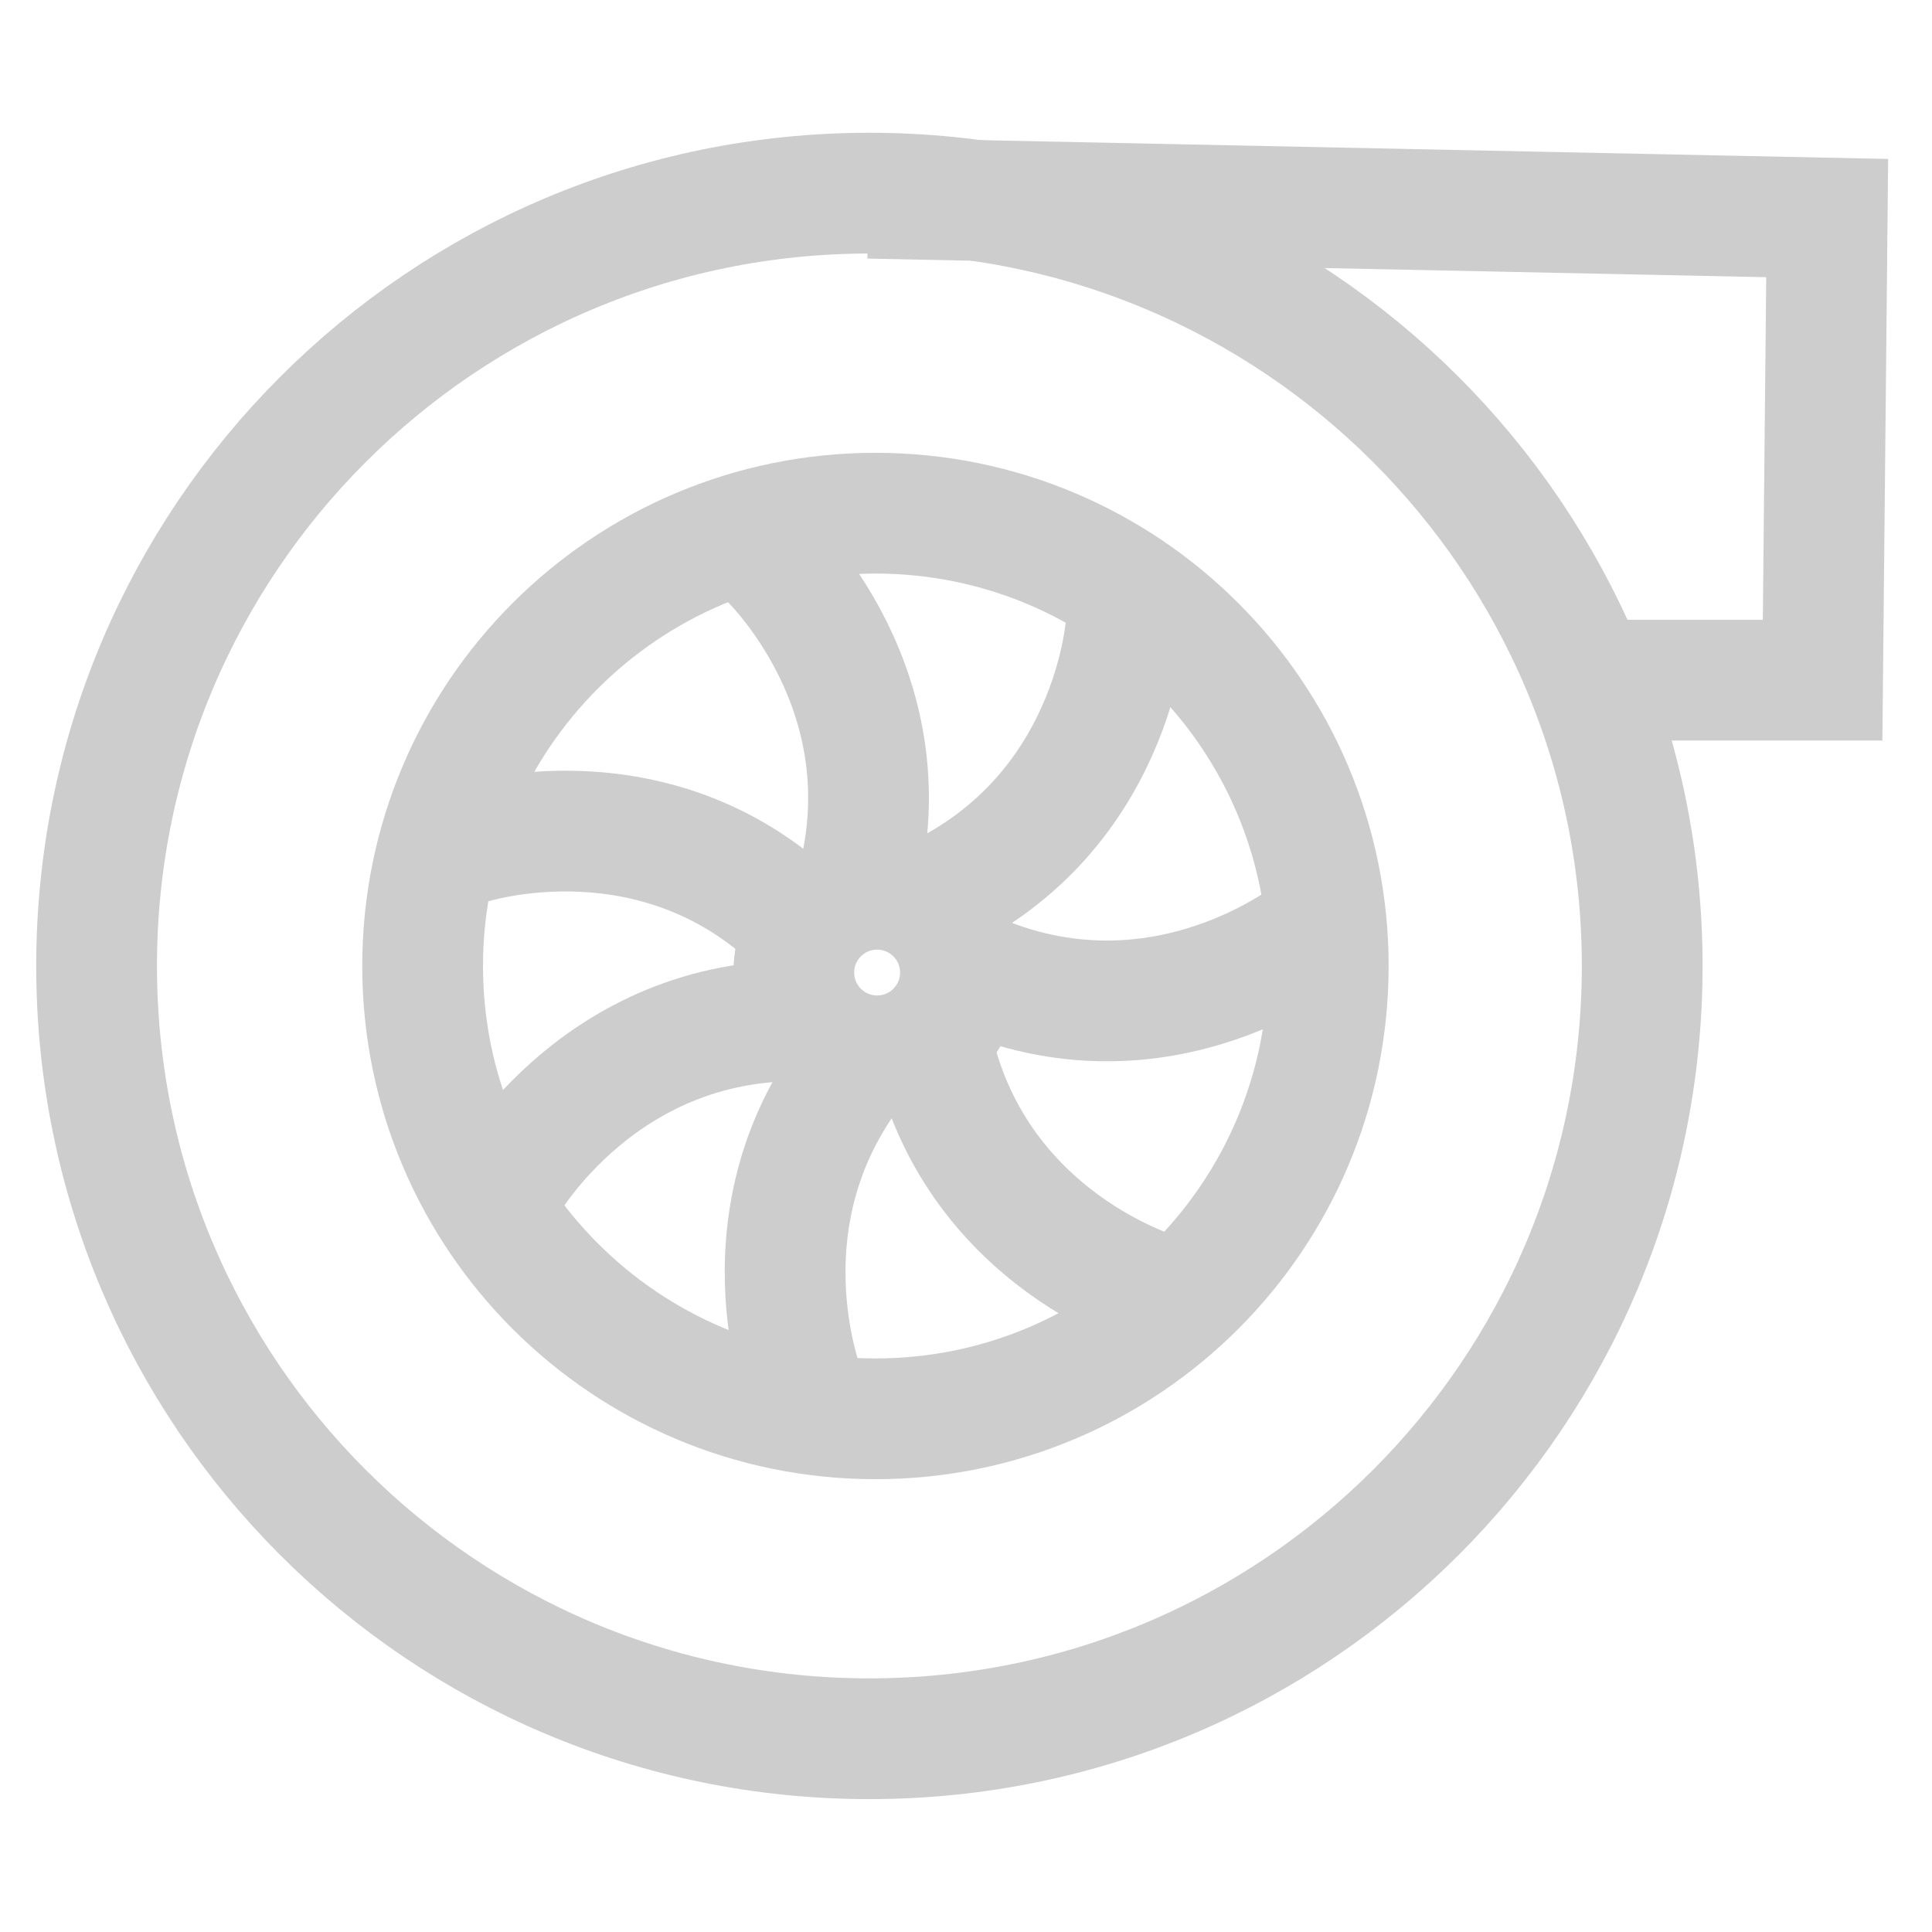 <svg width="32" height="32" viewBox="0 0 32 32" fill="none" xmlns="http://www.w3.org/2000/svg">
<path d="M14.5 23.5C18.642 23.5 22 20.142 22 16C22 11.858 18.642 8.5 14.5 8.5C10.358 8.5 7 11.858 7 16C7 20.142 10.358 23.5 14.5 23.5Z" stroke="#CDCDCD" stroke-width="2" stroke-miterlimit="10"/>
<path d="M14.4 28.799C21.469 28.799 27.2 23.069 27.2 15.999C27.2 8.93 21.469 3.199 14.4 3.199C7.33 3.199 1.6 8.93 1.6 15.999C1.6 23.069 7.33 28.799 14.4 28.799Z" stroke="#CDCDCD" stroke-width="2" stroke-miterlimit="10"/>
<path d="M14.387 3.283L30.264 3.612L30.188 11.266L25.927 11.266" stroke="#CDCDCD" stroke-width="2" stroke-miterlimit="10"/>
<path d="M12.707 9.209C12.707 9.209 15.13 11.463 14.154 14.794" stroke="#CDCDCD" stroke-width="2" stroke-miterlimit="10"/>
<path d="M18.658 10.287C18.658 10.287 18.49 13.585 15.26 14.964" stroke="#CDCDCD" stroke-width="2" stroke-miterlimit="10"/>
<path d="M21.802 15.4C21.802 15.4 19.245 17.52 16.049 16.073" stroke="#CDCDCD" stroke-width="2" stroke-miterlimit="10"/>
<path d="M19.278 21.459C19.278 21.459 16.081 20.584 15.408 17.152" stroke="#CDCDCD" stroke-width="2" stroke-miterlimit="10"/>
<path d="M13.342 23.071C13.342 23.071 12.097 20.009 14.385 17.385" stroke="#CDCDCD" stroke-width="2" stroke-miterlimit="10"/>
<path d="M8.369 19.641C8.369 19.641 9.984 16.747 13.483 16.915" stroke="#CDCDCD" stroke-width="2" stroke-miterlimit="10"/>
<path d="M7.764 13.982C7.764 13.982 10.927 12.939 13.349 15.429" stroke="#CDCDCD" stroke-width="2" stroke-miterlimit="10"/>
<path d="M14.528 17.488C15.29 17.488 15.908 16.87 15.908 16.108C15.908 15.346 15.29 14.729 14.528 14.729C13.766 14.729 13.148 15.346 13.148 16.108C13.148 16.87 13.766 17.488 14.528 17.488Z" stroke="#CDCDCD" stroke-width="2" stroke-miterlimit="10"/>
</svg>
